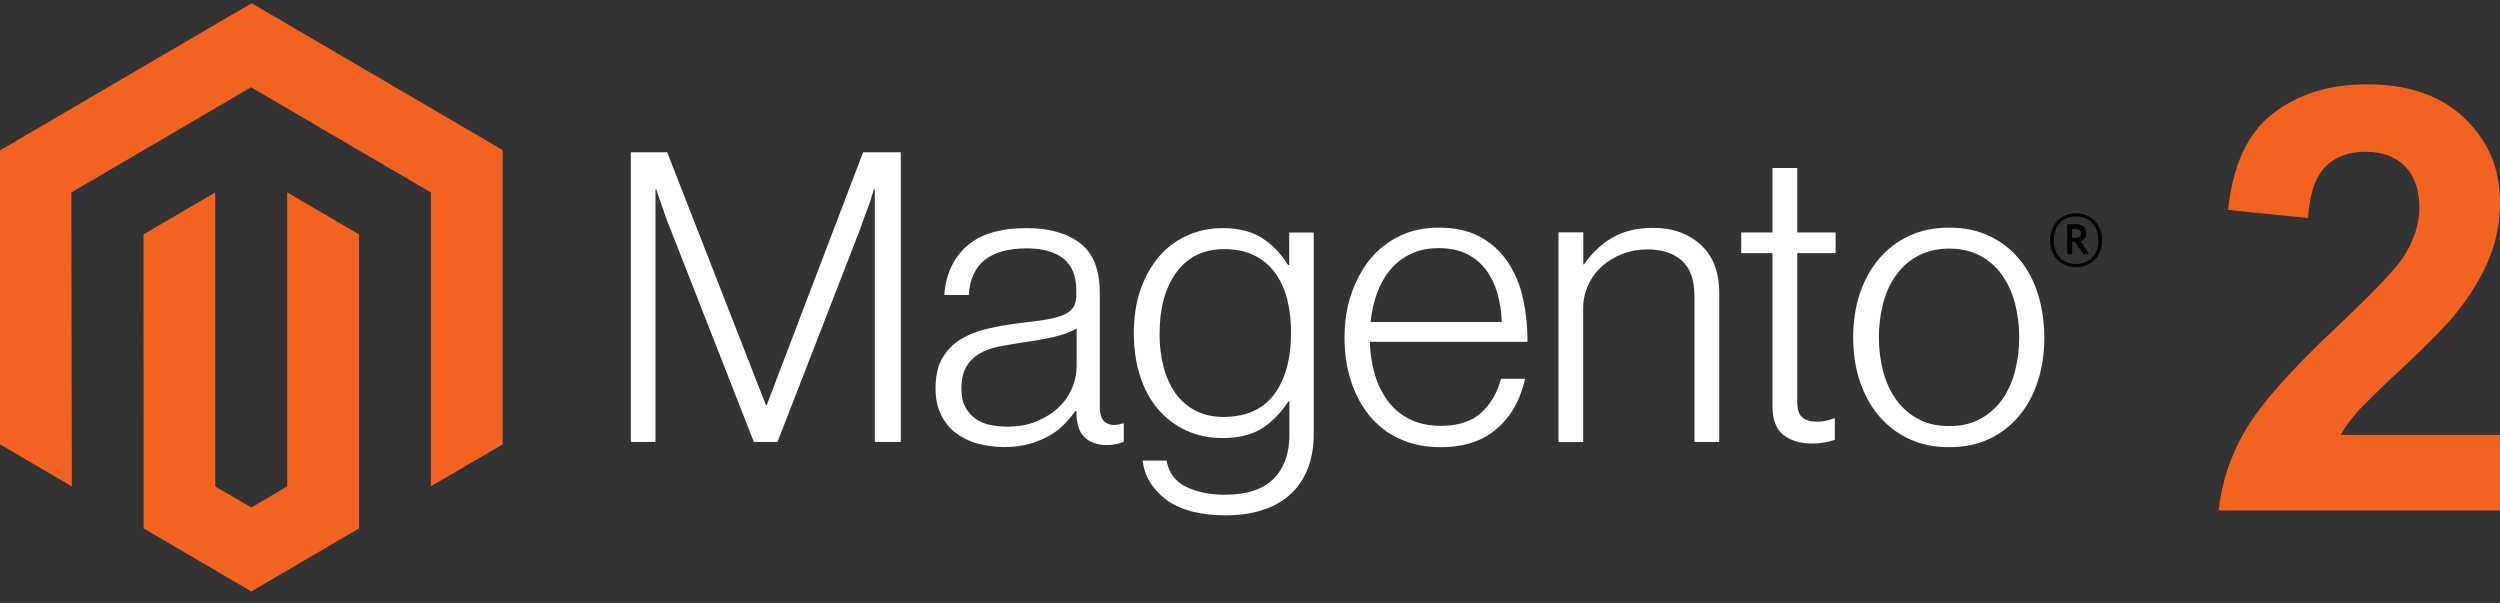 <svg width="170" height="41" viewBox="0 0 170 41" fill="none" xmlns="http://www.w3.org/2000/svg">
<rect x="0" y="0" width="170" height="41" fill="#333333" stroke="none"/>
<g clip-path="url(#clip0_1157_14578)">
<path d="M17.111 0.219L0 10.223V30.215L4.884 33.077L4.853 13.085L17.072 5.934L29.299 13.085V33.068L34.183 30.215V10.207L17.111 0.219Z" fill="#F26322"/>
<path d="M19.53 33.068L17.095 34.511L14.637 33.084V13.084L9.761 15.938L9.769 35.93L17.087 40.218L24.414 35.93V15.938L19.53 13.084V33.068Z" fill="#F26322"/>
<path d="M45.368 10.352L52.082 27.546H52.137L58.692 10.352H61.254V30.053H59.488V12.883H59.424C59.329 13.197 59.233 13.504 59.13 13.818C59.034 14.076 58.931 14.358 58.812 14.672C58.692 14.987 58.589 15.277 58.501 15.551L52.869 30.053H51.262L45.582 15.559C45.471 15.301 45.368 15.027 45.256 14.721C45.145 14.414 45.049 14.124 44.954 13.85C44.843 13.52 44.739 13.197 44.628 12.883H44.572V30.053H42.894V10.352H45.368Z" fill="white"/>
<path d="M66.386 30.135C65.861 29.99 65.367 29.732 64.93 29.393C64.516 29.063 64.19 28.636 63.967 28.152C63.729 27.66 63.617 27.08 63.617 26.419C63.617 25.572 63.768 24.887 64.079 24.355C64.381 23.831 64.81 23.388 65.328 23.073C65.853 22.751 66.465 22.509 67.165 22.348C67.905 22.178 68.653 22.049 69.409 21.961C70.101 21.888 70.681 21.808 71.167 21.727C71.644 21.646 72.034 21.534 72.336 21.404C72.638 21.276 72.853 21.106 72.988 20.897C73.124 20.687 73.187 20.397 73.187 20.026V19.752C73.187 18.776 72.901 18.059 72.32 17.591C71.739 17.124 70.904 16.89 69.822 16.89C67.316 16.89 66.004 17.946 65.876 20.058H64.214C64.309 18.68 64.81 17.575 65.725 16.753C66.64 15.923 68 15.512 69.814 15.512C71.358 15.512 72.567 15.858 73.458 16.544C74.349 17.237 74.786 18.357 74.786 19.921V27.66C74.786 28.079 74.866 28.386 75.017 28.579C75.176 28.773 75.407 28.877 75.709 28.901C75.804 28.901 75.9 28.893 75.995 28.877C76.091 28.861 76.21 28.829 76.337 28.797H76.417V30.038C76.266 30.103 76.115 30.151 75.956 30.191C75.733 30.24 75.502 30.264 75.271 30.264C74.659 30.264 74.166 30.103 73.8 29.78C73.434 29.458 73.235 28.95 73.203 28.248V27.95H73.132C72.909 28.248 72.67 28.539 72.415 28.805C72.113 29.119 71.771 29.385 71.397 29.603C70.96 29.853 70.498 30.046 70.013 30.183C69.488 30.328 68.891 30.401 68.223 30.401C67.595 30.393 66.982 30.304 66.386 30.135ZM70.53 28.636C71.119 28.386 71.612 28.071 72.01 27.684C72.766 26.959 73.203 25.959 73.211 24.903V22.34C72.758 22.598 72.209 22.791 71.564 22.936C70.92 23.073 70.252 23.194 69.568 23.283C68.971 23.38 68.414 23.468 67.905 23.573C67.396 23.67 66.958 23.831 66.584 24.057C66.219 24.274 65.916 24.581 65.701 24.951C65.487 25.33 65.375 25.822 65.375 26.427C65.375 26.918 65.463 27.338 65.638 27.668C65.797 27.983 66.035 28.257 66.322 28.466C66.616 28.676 66.958 28.821 67.316 28.893C67.714 28.974 68.112 29.014 68.517 29.014C69.265 29.006 69.942 28.885 70.53 28.636Z" fill="white"/>
<path d="M79.304 33.98C78.365 33.271 77.825 32.384 77.697 31.32H79.328C79.471 32.15 79.917 32.739 80.648 33.101C81.38 33.456 82.255 33.642 83.274 33.642C84.777 33.642 85.891 33.279 86.607 32.553C87.323 31.828 87.681 30.828 87.681 29.562V27.305H87.601C87.076 28.111 86.464 28.724 85.78 29.151C85.088 29.571 84.212 29.788 83.138 29.788C82.216 29.788 81.38 29.611 80.641 29.264C79.909 28.926 79.256 28.426 78.731 27.805C78.206 27.184 77.801 26.435 77.522 25.556C77.244 24.685 77.101 23.726 77.101 22.678C77.101 21.525 77.26 20.502 77.586 19.607C77.912 18.712 78.35 17.97 78.891 17.358C79.424 16.761 80.076 16.294 80.808 15.979C81.54 15.665 82.335 15.512 83.13 15.512C84.22 15.512 85.111 15.737 85.819 16.189C86.527 16.64 87.116 17.253 87.585 18.019H87.665V15.81H89.335V29.506C89.335 31.086 88.898 32.36 88.031 33.335C86.965 34.472 85.398 35.044 83.329 35.044C81.587 35.036 80.243 34.681 79.304 33.98ZM86.678 26.773C87.426 25.725 87.792 24.347 87.792 22.638C87.792 21.791 87.705 21.026 87.522 20.324C87.339 19.623 87.06 19.026 86.678 18.519C86.305 18.019 85.811 17.616 85.254 17.35C84.682 17.076 84.013 16.939 83.258 16.939C81.858 16.939 80.776 17.462 80.004 18.511C79.233 19.558 78.851 20.953 78.851 22.702C78.843 23.46 78.938 24.218 79.121 24.951C79.304 25.637 79.575 26.233 79.933 26.741C80.291 27.241 80.752 27.644 81.293 27.926C81.834 28.208 82.478 28.353 83.226 28.353C84.777 28.337 85.923 27.813 86.678 26.773Z" fill="white"/>
<path d="M95.183 29.844C94.387 29.489 93.687 28.949 93.13 28.272C92.581 27.603 92.16 26.813 91.865 25.902C91.571 24.991 91.428 23.999 91.428 22.943C91.428 21.879 91.579 20.888 91.889 19.985C92.199 19.082 92.629 18.284 93.178 17.615C93.727 16.946 94.411 16.414 95.191 16.043C95.978 15.664 96.861 15.479 97.84 15.479C98.961 15.479 99.908 15.696 100.679 16.123C101.435 16.543 102.08 17.131 102.557 17.857C103.034 18.582 103.376 19.412 103.575 20.348C103.774 21.299 103.877 22.266 103.869 23.241H93.154C93.162 23.999 93.281 24.757 93.496 25.491C93.687 26.144 93.989 26.756 94.395 27.296C94.785 27.812 95.294 28.231 95.875 28.514C96.471 28.804 97.171 28.957 97.967 28.957C99.144 28.957 100.059 28.667 100.703 28.086C101.348 27.506 101.801 26.732 102.072 25.757H103.702C103.392 27.175 102.764 28.304 101.793 29.142C100.831 29.989 99.55 30.408 97.959 30.408C96.933 30.408 96.002 30.223 95.183 29.844ZM101.817 19.92C101.634 19.308 101.372 18.776 101.03 18.324C100.679 17.873 100.234 17.51 99.725 17.26C99.2 17.002 98.571 16.873 97.847 16.873C97.124 16.873 96.495 17.002 95.954 17.26C95.413 17.51 94.936 17.865 94.554 18.324C94.164 18.792 93.854 19.332 93.647 19.912C93.416 20.549 93.265 21.218 93.202 21.895H102.119C102.103 21.226 102 20.565 101.817 19.92Z" fill="white"/>
<path d="M107.664 15.8V17.977H107.72C108.205 17.252 108.841 16.647 109.581 16.195C110.353 15.728 111.299 15.494 112.421 15.494C113.726 15.494 114.8 15.873 115.643 16.639C116.486 17.405 116.908 18.501 116.908 19.936V30.053H115.221V20.105C115.221 19.025 114.935 18.227 114.362 17.719C113.789 17.211 113.002 16.961 112.007 16.961C111.435 16.961 110.862 17.058 110.321 17.268C109.812 17.461 109.343 17.743 108.937 18.106C108.539 18.461 108.221 18.896 107.998 19.388C107.767 19.896 107.648 20.452 107.656 21.016V30.061H105.978V15.8H107.664Z" fill="white"/>
<path d="M121.259 29.57C120.774 29.175 120.527 28.514 120.527 27.603V17.212H118.403V15.809H120.527V11.424H122.214V15.809H124.823V17.212H122.214V27.321C122.214 27.837 122.325 28.191 122.556 28.385C122.787 28.578 123.121 28.675 123.574 28.675C123.781 28.675 123.988 28.651 124.187 28.602C124.362 28.57 124.529 28.514 124.688 28.449H124.767V29.908C124.266 30.078 123.741 30.166 123.216 30.158C122.405 30.158 121.752 29.957 121.259 29.57Z" fill="white"/>
<path d="M129.811 29.844C129.024 29.481 128.324 28.941 127.759 28.272C127.194 27.603 126.764 26.813 126.462 25.902C126.16 24.991 126.017 24.007 126.017 22.943C126.017 21.879 126.168 20.888 126.462 19.985C126.764 19.074 127.194 18.284 127.759 17.615C128.324 16.946 129.024 16.406 129.811 16.043C130.623 15.664 131.529 15.479 132.548 15.479C133.566 15.479 134.465 15.664 135.268 16.043C136.056 16.414 136.748 16.946 137.305 17.615C137.87 18.284 138.291 19.074 138.578 19.985C138.864 20.896 139.007 21.887 139.015 22.943C139.015 24.007 138.872 24.999 138.578 25.902C138.291 26.813 137.862 27.603 137.305 28.272C136.748 28.941 136.048 29.481 135.268 29.844C134.473 30.223 133.566 30.408 132.548 30.408C131.529 30.408 130.615 30.223 129.811 29.844ZM134.616 28.506C135.205 28.199 135.722 27.756 136.112 27.216C136.509 26.668 136.812 26.023 137.011 25.281C137.408 23.749 137.408 22.129 137.011 20.597C136.812 19.864 136.517 19.219 136.112 18.663C135.722 18.114 135.205 17.679 134.616 17.373C134.019 17.058 133.327 16.905 132.548 16.905C131.768 16.905 131.076 17.067 130.463 17.373C129.875 17.687 129.366 18.123 128.968 18.663C128.562 19.211 128.26 19.856 128.061 20.597C127.663 22.129 127.663 23.741 128.061 25.281C128.26 26.015 128.562 26.66 128.968 27.216C129.366 27.756 129.875 28.199 130.463 28.506C131.052 28.82 131.744 28.973 132.548 28.973C133.351 28.973 134.035 28.82 134.616 28.506Z" fill="white"/>
<path d="M141.171 18.172C140.129 18.172 139.405 17.438 139.405 16.342C139.405 15.245 140.145 14.504 141.171 14.504C142.197 14.504 142.945 15.245 142.945 16.342C142.945 17.438 142.205 18.172 141.171 18.172ZM141.171 14.713C140.328 14.713 139.659 15.302 139.659 16.342C139.659 17.382 140.328 17.954 141.171 17.954C142.014 17.954 142.69 17.366 142.69 16.342C142.69 15.318 142.014 14.713 141.171 14.713ZM141.696 17.317L141.099 16.447H140.908V17.285H140.566V15.245H141.171C141.592 15.245 141.871 15.463 141.871 15.842C141.871 16.132 141.712 16.326 141.465 16.398L142.046 17.229L141.696 17.317ZM141.163 15.576H140.892V16.173H141.139C141.362 16.173 141.505 16.076 141.505 15.874C141.505 15.673 141.394 15.576 141.163 15.576Z" fill="black"/>
<path d="M170 29.57V34.705H150.868C151.075 32.762 151.695 30.924 152.73 29.183C153.764 27.441 155.808 25.136 158.863 22.266C161.321 19.944 162.833 18.372 163.389 17.542C164.137 16.398 164.519 15.269 164.519 14.156C164.519 12.923 164.193 11.972 163.541 11.311C162.888 10.65 161.981 10.319 160.828 10.319C159.69 10.319 158.783 10.666 158.107 11.359C157.431 12.053 157.049 13.205 156.946 14.825L151.505 14.277C151.831 11.23 152.841 9.046 154.551 7.724C156.262 6.402 158.394 5.732 160.963 5.732C163.771 5.732 165.983 6.498 167.59 8.038C169.197 9.57 170 11.48 170 13.761C170 15.059 169.769 16.301 169.308 17.47C168.847 18.647 168.123 19.872 167.12 21.162C166.46 22.016 165.267 23.241 163.549 24.846C161.83 26.45 160.732 27.506 160.279 28.038C159.818 28.562 159.444 29.078 159.165 29.57H170Z" fill="#F26322"/>
</g>
<defs>
<clipPath id="clip0_1157_14578">
<rect width="170" height="40" fill="white" transform="translate(0 0.219)"/>
</clipPath>
</defs>
</svg>
